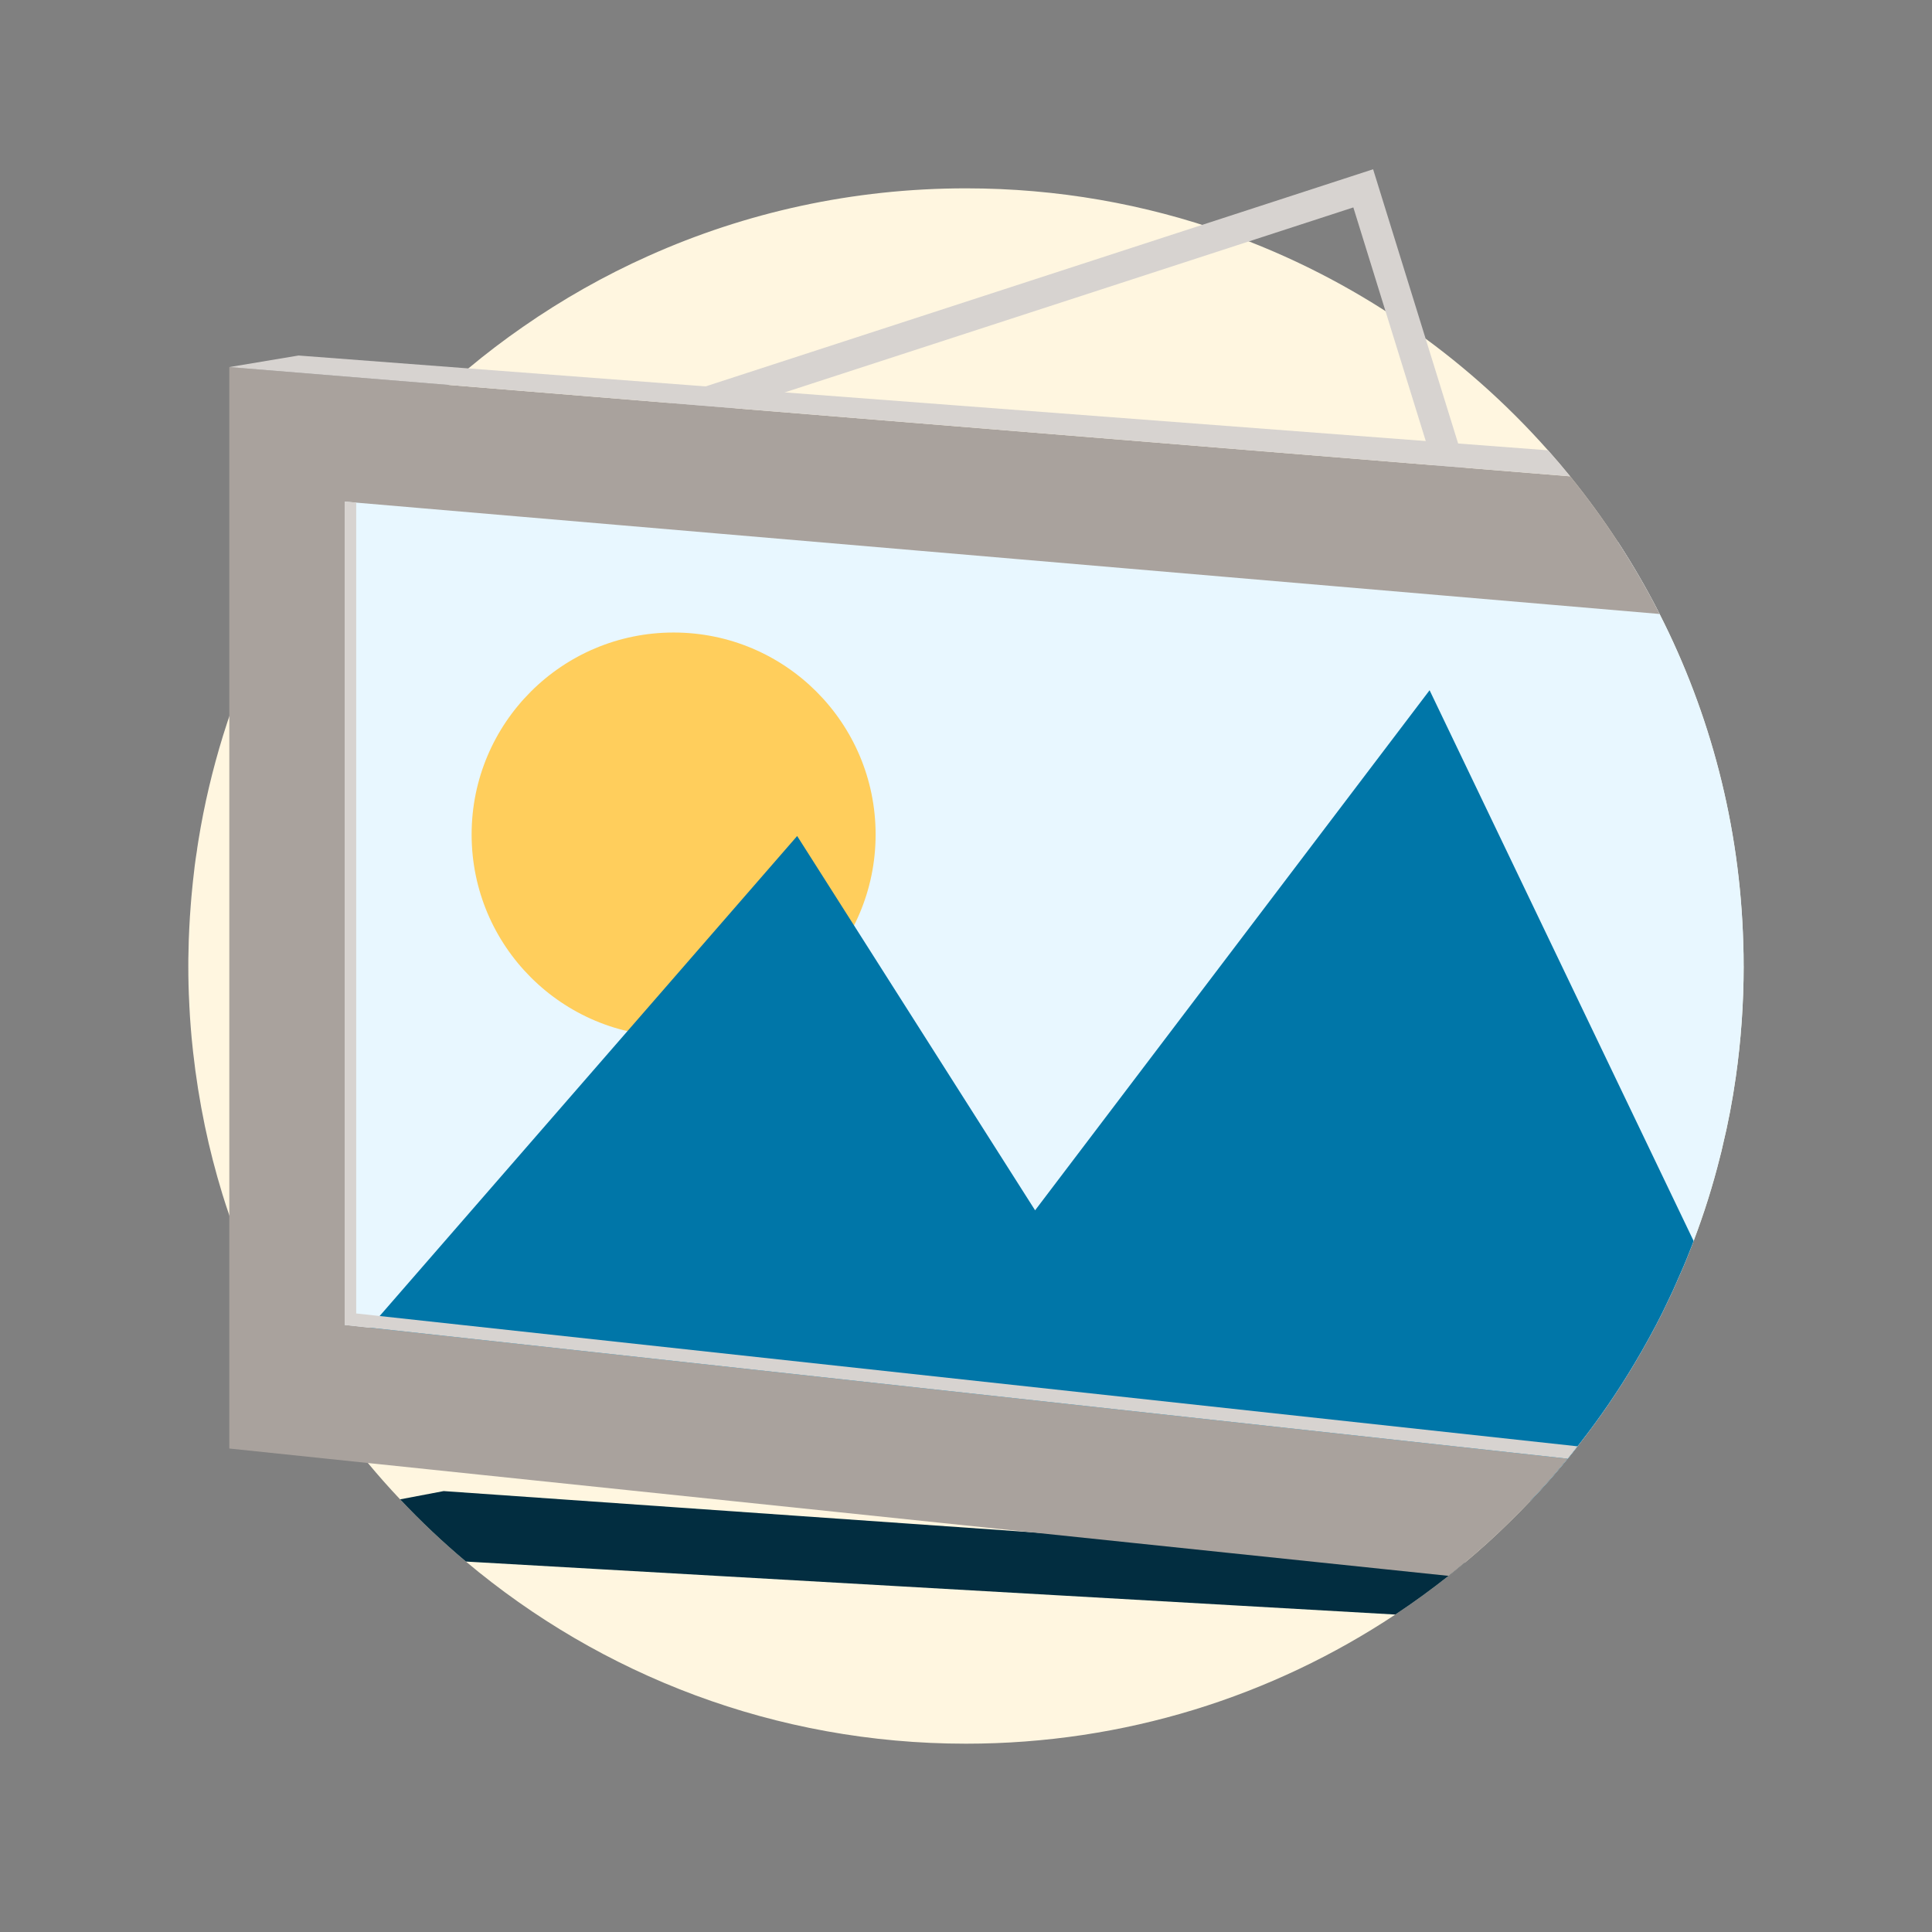 <svg width="64" height="64" viewBox="0 0 64 64" fill="none" xmlns="http://www.w3.org/2000/svg">
<rect x="0" y="0" width="64" height="64" fill="#808080" stroke="none"/>
<path d="M57.761 32C57.761 33.248 57.672 34.475 57.501 35.677C57.391 36.452 57.246 37.216 57.063 37.969C57.038 38.087 57.009 38.206 56.977 38.324C56.739 39.277 56.447 40.204 56.103 41.108C56.087 41.153 56.07 41.198 56.053 41.243C55.928 41.567 55.802 41.885 55.66 42.197C55.628 42.273 55.596 42.346 55.562 42.42V42.423C55.46 42.658 55.356 42.89 55.243 43.118C55.119 43.385 54.989 43.645 54.852 43.905C54.78 44.042 54.707 44.175 54.635 44.308C54.474 44.603 54.308 44.895 54.134 45.185C53.594 46.091 52.999 46.962 52.349 47.793C52.318 47.833 52.288 47.872 52.257 47.911C52.15 48.049 52.042 48.186 51.93 48.321C51.834 48.44 51.736 48.557 51.636 48.673C51.535 48.795 51.43 48.913 51.327 49.032C51.122 49.264 50.912 49.492 50.698 49.717C50.461 49.968 50.217 50.214 49.969 50.456C49.743 50.678 49.515 50.896 49.28 51.107C49.034 51.33 48.782 51.549 48.527 51.762C48.349 51.911 48.169 52.059 47.986 52.203C47.416 52.654 46.829 53.082 46.222 53.484C42.147 56.188 37.26 57.762 32 57.762C25.691 57.762 19.913 55.494 15.435 51.729C14.668 51.085 13.939 50.397 13.254 49.668C12.885 49.278 12.53 48.877 12.187 48.464C11.393 47.51 10.668 46.498 10.017 45.436C9.975 45.368 9.934 45.3 9.894 45.232C9.809 45.091 9.726 44.95 9.645 44.809L9.295 44.175C9.214 44.03 9.138 43.885 9.063 43.738C8.905 43.428 8.751 43.112 8.606 42.794C8.371 42.293 8.155 41.781 7.955 41.263C7.905 41.13 7.854 40.996 7.807 40.861C7.787 40.805 7.766 40.751 7.749 40.692C7.696 40.547 7.644 40.402 7.595 40.256C7.515 40.025 7.44 39.792 7.367 39.557C7.141 38.817 6.945 38.064 6.785 37.294C6.618 36.49 6.487 35.67 6.395 34.837C6.389 34.787 6.383 34.741 6.38 34.692C6.354 34.475 6.337 34.258 6.319 34.038C6.299 33.8 6.285 33.564 6.273 33.323C6.273 33.297 6.27 33.274 6.27 33.248C6.247 32.834 6.238 32.42 6.238 32C6.238 31.846 6.238 31.696 6.244 31.542C6.247 31.277 6.256 31.01 6.27 30.747C6.282 30.501 6.297 30.255 6.317 30.009C6.331 29.814 6.348 29.621 6.368 29.429C6.374 29.352 6.383 29.277 6.391 29.198C6.427 28.851 6.469 28.507 6.525 28.168C6.53 28.113 6.54 28.058 6.548 28.003C6.557 27.948 6.565 27.893 6.574 27.838C6.765 26.654 7.04 25.497 7.388 24.37C7.437 24.213 7.486 24.058 7.538 23.901C7.556 23.845 7.575 23.79 7.595 23.734C7.763 23.233 7.948 22.738 8.148 22.252C8.378 21.686 8.629 21.131 8.901 20.587C8.916 20.555 8.933 20.526 8.947 20.494C9.347 19.69 9.79 18.911 10.276 18.156C10.342 18.046 10.412 17.938 10.484 17.831C10.534 17.756 10.586 17.68 10.637 17.604C11.197 16.774 11.804 15.976 12.456 15.22C12.677 14.962 12.903 14.708 13.136 14.46C13.688 13.864 14.27 13.294 14.878 12.753C15.087 12.566 15.3 12.383 15.516 12.204C16.097 11.718 16.701 11.259 17.325 10.827C18.627 9.921 20.019 9.131 21.484 8.476C24.694 7.038 28.254 6.239 32 6.239C35.023 6.239 37.923 6.759 40.618 7.716C42.738 8.468 44.73 9.491 46.553 10.741C48.294 11.937 49.883 13.341 51.28 14.917C51.531 15.199 51.774 15.487 52.012 15.779C52.574 16.473 53.101 17.195 53.59 17.945C54.093 18.715 54.556 19.514 54.975 20.339C56.648 23.63 57.636 27.329 57.747 31.248C57.757 31.497 57.759 31.748 57.759 32H57.761Z" fill="#FFF6E0"/>
<path fillRule="evenodd" clipRule="evenodd" d="M45.486 5.607L48.657 15.835L47.702 16.131L44.831 6.871L22.469 14.146L22.16 13.195L45.486 5.607Z" fill="#D7D3D0"/>
<path d="M48.527 51.762C48.349 51.911 48.169 52.059 47.986 52.203C47.416 52.654 46.829 53.082 46.222 53.484L15.435 51.729C14.668 51.085 13.939 50.397 13.254 49.668L14.697 49.394L34.084 50.751L48.527 51.762Z" fill="#022D40"/>
<path d="M57.761 32C57.761 33.248 57.672 34.475 57.501 35.677C57.391 36.452 57.246 37.216 57.063 37.969C57.038 38.087 57.009 38.206 56.977 38.324C56.739 39.277 56.447 40.204 56.103 41.108C56.087 41.153 56.07 41.198 56.053 41.243C55.928 41.567 55.802 41.885 55.66 42.197C55.628 42.273 55.596 42.346 55.562 42.42V42.423C55.46 42.658 55.356 42.89 55.243 43.118C55.119 43.385 54.989 43.645 54.852 43.905C54.78 44.042 54.707 44.175 54.635 44.308C54.474 44.603 54.308 44.895 54.134 45.185C53.594 46.091 52.999 46.962 52.349 47.793C52.318 47.833 52.288 47.872 52.257 47.911C52.15 48.049 52.042 48.186 51.93 48.321C51.834 48.44 51.736 48.557 51.636 48.673C51.535 48.795 51.43 48.913 51.327 49.032C51.122 49.264 50.912 49.492 50.698 49.717L10.895 45.528L10.017 45.436L9.889 45.422L9.894 45.232L10.637 17.604L10.726 14.252L13.136 14.46L53.593 17.945C54.095 18.715 54.558 19.514 54.977 20.339C56.651 23.63 57.638 27.329 57.749 31.248C57.759 31.497 57.761 31.748 57.761 32Z" fill="#E8F7FF"/>
<path d="M22.315 34.335C26.01 34.335 29.006 31.339 29.006 27.644C29.006 23.948 26.01 20.953 22.315 20.953C18.619 20.953 15.623 23.948 15.623 27.644C15.623 31.339 18.619 34.335 22.315 34.335Z" fill="#FFCE5C"/>
<path d="M56.103 41.108C56.087 41.153 56.07 41.198 56.053 41.243C55.928 41.567 55.802 41.885 55.66 42.197C55.628 42.273 55.596 42.346 55.562 42.42V42.423C55.46 42.658 55.356 42.89 55.243 43.118C55.119 43.385 54.989 43.645 54.852 43.905C54.78 44.042 54.707 44.175 54.635 44.308C54.474 44.603 54.308 44.895 54.134 45.185C53.594 46.091 52.999 46.962 52.349 47.793C52.318 47.833 52.288 47.872 52.257 47.911C52.15 48.049 52.042 48.186 51.93 48.321C51.834 48.44 51.736 48.557 51.636 48.673C51.535 48.795 51.43 48.913 51.327 49.032C51.122 49.264 50.912 49.492 50.698 49.717L10.895 45.528L12.241 43.98L12.576 43.595L20.784 34.159L26.407 27.694L28.29 30.655L34.289 40.093L47.357 22.865L56.103 41.108Z" fill="#0076A8"/>
<path d="M11.418 43.89V16.616L11.8 16.65L54.977 20.339C54.558 19.514 54.095 18.715 53.593 17.945C53.103 17.195 52.576 16.473 52.014 15.779L48.015 15.454L23.079 13.422L14.879 12.753L7.596 12.16V47.984L12.188 48.464L34.085 50.751L47.987 52.203C48.17 52.059 48.35 51.911 48.528 51.762C48.783 51.549 49.035 51.33 49.281 51.107C49.516 50.896 49.744 50.678 49.97 50.456C50.218 50.214 50.462 49.968 50.699 49.717C50.913 49.492 51.123 49.264 51.328 49.032C51.431 48.913 51.536 48.795 51.637 48.673C51.736 48.557 51.835 48.44 51.931 48.321L12.242 43.98L11.419 43.89H11.418Z" fill="#A9A29D"/>
<path d="M52.014 15.779L48.015 15.454L23.079 13.422L14.878 12.753L7.595 12.16L9.889 11.777L15.516 12.204L24.684 12.899L47.766 14.651L51.282 14.917C51.533 15.199 51.776 15.487 52.014 15.779Z" fill="#D7D3D0"/>
<path d="M52.257 47.911C52.15 48.049 52.042 48.186 51.93 48.321L12.241 43.98L11.418 43.89V16.616L11.8 16.648V43.51L12.576 43.595L52.257 47.911Z" fill="#D7D3D0"/>
</svg>
